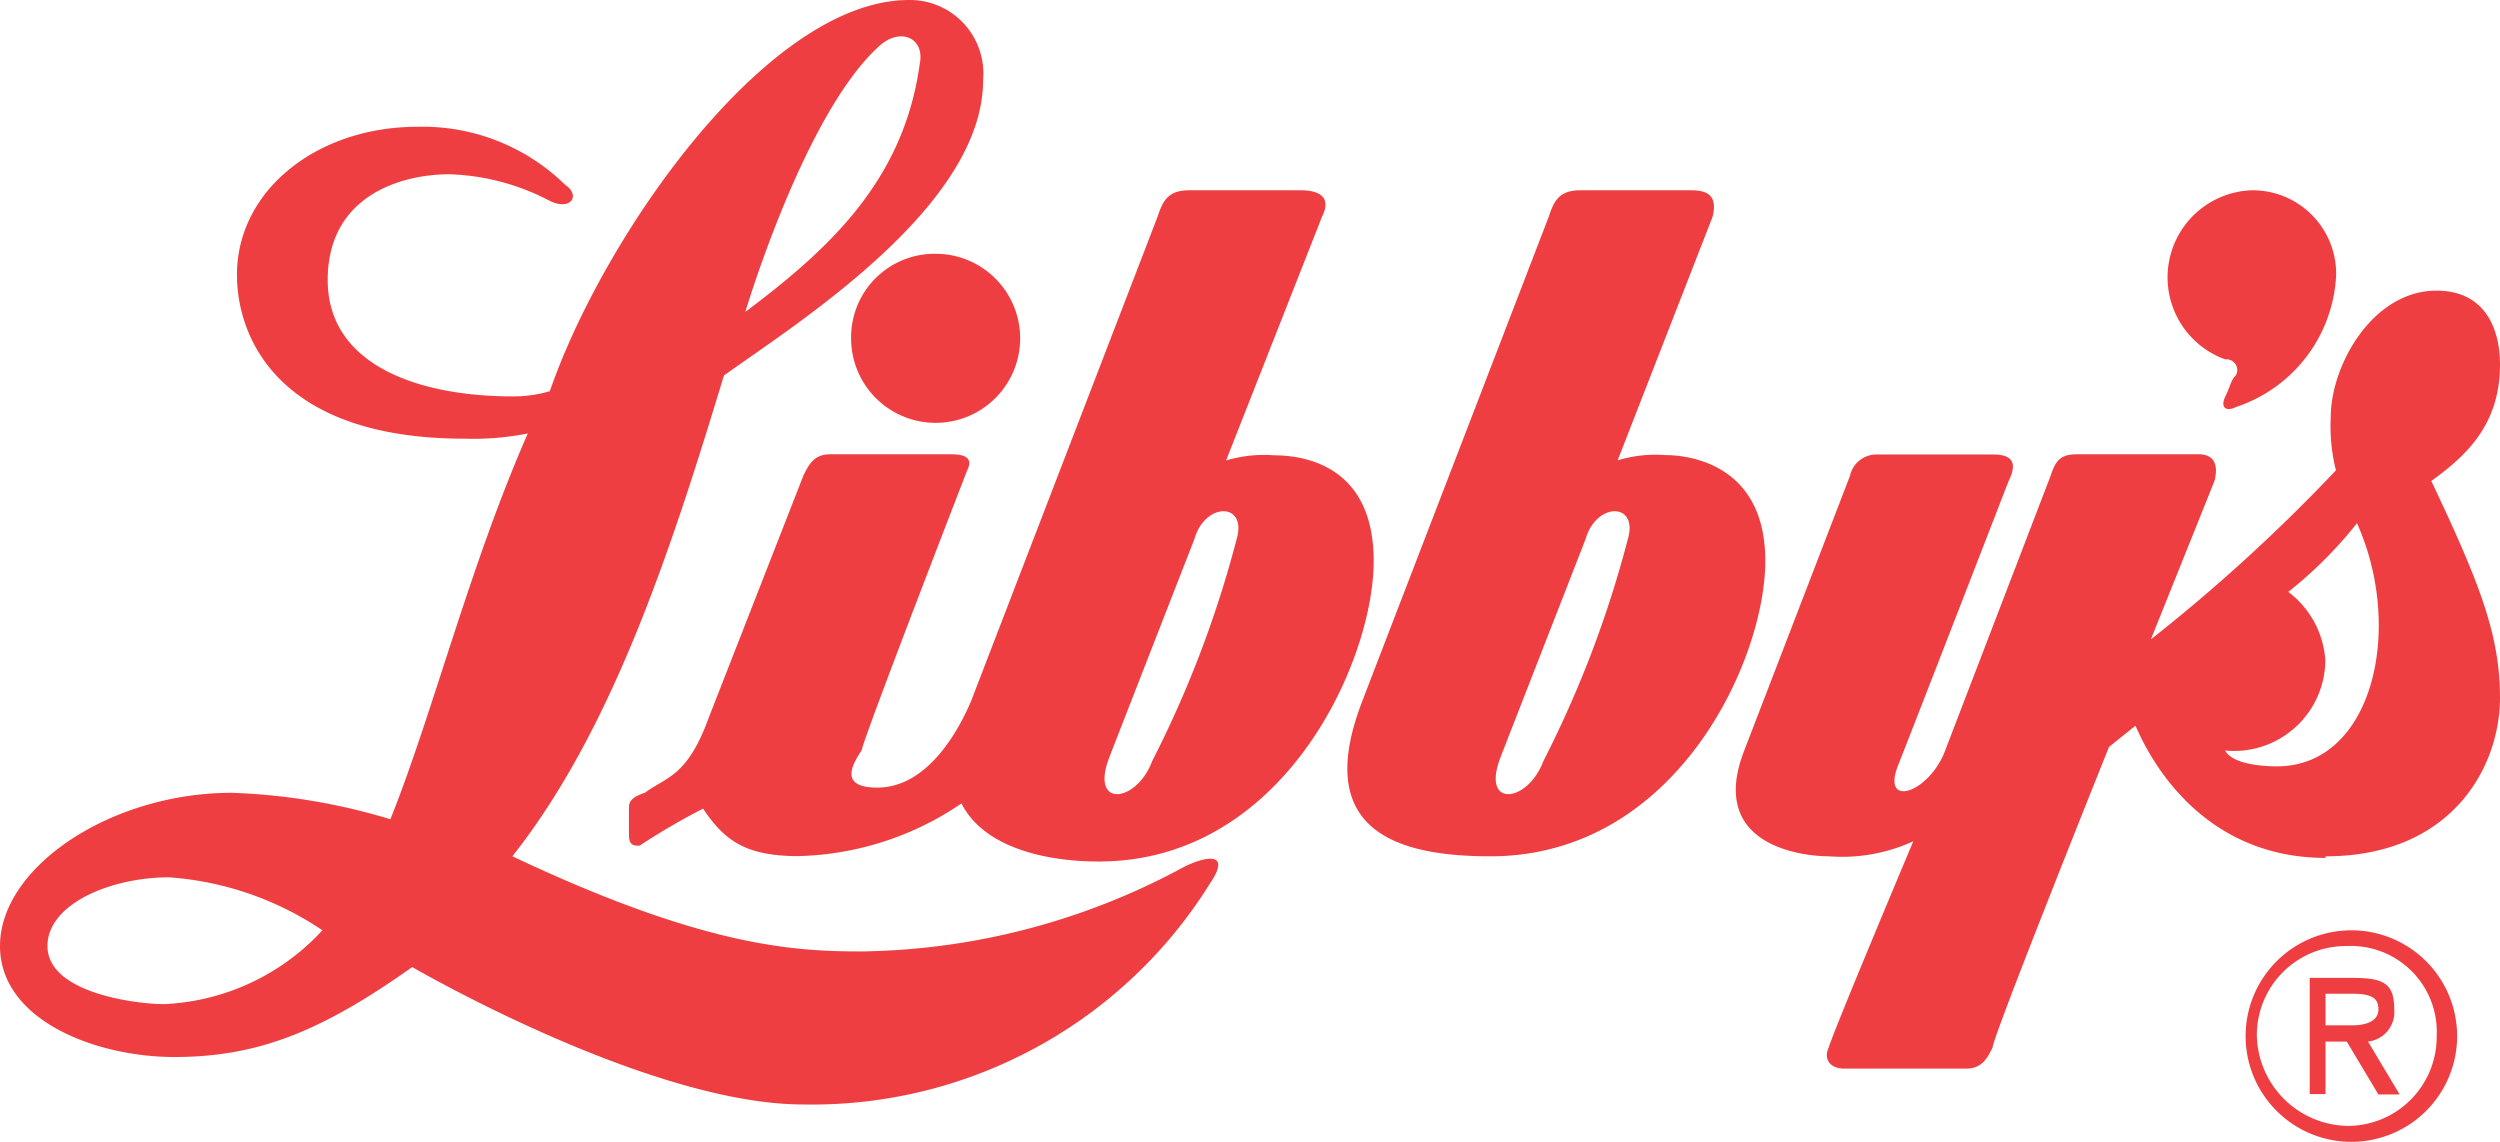 <svg xmlns="http://www.w3.org/2000/svg" viewBox="0 0 124.81 57"><defs><style>.a{fill:#ef3e42;fill-rule:evenodd;}</style></defs><path class="a" d="M46.71,12.67a4.22,4.22,0,1,1-4.22,4.22,4.17,4.17,0,0,1,4.22-4.22Z"/><path class="a" d="M37.21,15.57s2.9-9.76,6.6-13.19c1.06-1.06,2.37-.53,2.11.79-.79,5.81-4.49,9.24-8.71,12.4Zm-1.06,3.17C39.84,16.1,49.08,10.29,49.08,4a3.67,3.67,0,0,0-3.69-4c-7.12,0-15.3,11.87-17.94,19.53a6.44,6.44,0,0,1-1.85.26c-4.75,0-9.24-1.58-9.24-5.81s3.69-5.28,6.07-5.28a11.46,11.46,0,0,1,5,1.32c1.06.53,1.58-.26.79-.79a10.17,10.17,0,0,0-7.39-2.9c-5,0-9,3.17-9,7.39,0,3.17,2.11,8.18,11.35,8.18a13.94,13.94,0,0,0,3.17-.26c-2.9,6.6-4.75,14-6.86,19.26a30.82,30.82,0,0,0-7.92-1.32C5.54,39.58,0,43.28,0,47.23c0,3.69,4.75,5.54,8.71,5.54,4.22,0,7.39-1.32,11.87-4.49,1.85,1.06,12.4,6.86,19.53,6.86A23.41,23.41,0,0,0,60.43,44.07c1.06-1.58-.26-1.32-1.32-.79A34.65,34.65,0,0,1,43,47.5c-3.43,0-7.92-.26-17.42-4.75,5-6.33,7.92-15.3,10.56-24ZM16.1,46.44a11.43,11.43,0,0,1-7.92,3.69c-1.32,0-5.81-.53-5.81-2.9,0-2.11,3.17-3.43,6.07-3.43a15.65,15.65,0,0,1,7.65,2.64Z"/><path class="a" d="M68.08,34.83c-2.64,6.6,1.58,7.92,6.33,7.92C83.65,42.75,88.13,33,88.13,28c0-4.75-3.69-5.28-5-5.28a6.55,6.55,0,0,0-2.37.26L85.5,10.82c.26-1.06-.26-1.32-1.06-1.32H78.9c-1.06,0-1.32.53-1.58,1.32l-9.24,24Zm6.86,2.9,4.22-10.82c.53-1.85,2.64-1.85,2.11,0A54.52,54.52,0,0,1,77.05,38c-.79,2.11-3.17,2.37-2.11-.26Z"/><path class="a" d="M55.41,37.73l4.22-10.82c.53-1.85,2.64-1.85,2.11,0A54.54,54.54,0,0,1,57.52,38c-.79,2.11-3.17,2.37-2.11-.26Zm-6.86-2.9c-.53,1.32-2.11,4.49-4.75,4.49-1.85,0-1.32-1.06-.79-1.85.26-1.06,5.28-14,5.28-14q.4-.79-.79-.79H41.43c-.79,0-1.06.53-1.32,1.06L35.36,35.89c-1.06,2.9-2.11,2.9-3.17,3.69-.79.26-.79.53-.79.79v1.32c0,.53.26.53.53.53a33.7,33.7,0,0,1,3.17-1.85c1.06,1.58,2.11,2.37,4.75,2.37A15.07,15.07,0,0,0,48,40.11h0c1.06,2.11,4,2.9,6.86,2.9,9.24,0,13.72-10,13.72-15,0-4.75-3.43-5.28-5-5.28a6.55,6.55,0,0,0-2.37.26L66,10.82c.53-1.06-.26-1.32-1.06-1.32H59.37c-1.06,0-1.32.53-1.58,1.32l-9.24,24Z"/><path class="a" d="M116.1,42.75c6.33,0,8.71-4.49,8.71-7.92,0-3.17-1.06-5.81-3.43-10.82,1.85-1.32,3.43-2.9,3.43-5.81,0-1.85-.79-3.69-3.17-3.69-3.17,0-5.28,3.69-5.28,6.33a9,9,0,0,0,.26,2.64,85.73,85.73,0,0,1-9.24,8.44L110.56,24c.26-1.06-.26-1.32-.79-1.32H103.7c-.79,0-1.06.26-1.32,1.06L97.11,37.47c-.79,2.11-3.17,2.9-2.37.79.53-1.32,5.54-14.25,5.54-14.25.53-1.06,0-1.32-.79-1.32H93.68a1.35,1.35,0,0,0-1.32,1.06L87.08,37.47c-1.85,4.75,2.9,5.28,4.22,5.28A8.53,8.53,0,0,0,95.52,42s-4,9.5-4.22,10.29c-.26.53,0,1.06.79,1.06h6.07c.79,0,1.06-.53,1.32-1.06,0-.53,5.81-15,5.81-15l1.32-1.06c.26.53,2.64,6.6,9.5,6.6Zm-2.37-4.49c-1.32,0-2.37-.26-2.64-.79a4.56,4.56,0,0,0,5-4.49,4.65,4.65,0,0,0-1.85-3.43,21,21,0,0,0,3.43-3.43c2.37,5.28.79,12.14-4,12.14Z"/><path class="a" d="M111.09,17.94a4.35,4.35,0,0,1,1.32-8.44,4.17,4.17,0,0,1,4.22,4.22,7.3,7.3,0,0,1-5,6.6c-.53.26-.79,0-.53-.53s.26-.79.53-1.06a.54.54,0,0,0-.53-.79Z"/><path class="a" d="M117.16,56.21a4.45,4.45,0,0,0,4.49-4.49,4.29,4.29,0,0,0-4.49-4.49,4.45,4.45,0,0,0-4.49,4.49,4.62,4.62,0,0,0,4.49,4.49Zm0,.79a5.28,5.28,0,0,1,0-10.55,5.28,5.28,0,1,1,0,10.55Zm-1.06-5.81h1.32c.79,0,1.32-.26,1.32-.79s-.26-.79-1.32-.79H116.1v1.58Zm0,3.43h-.79V48.82h2.11c1.58,0,2.11.26,2.11,1.58A1.48,1.48,0,0,1,118.22,52l1.58,2.64h-1.06L117.16,52H116.1v2.64Z"/></svg>

